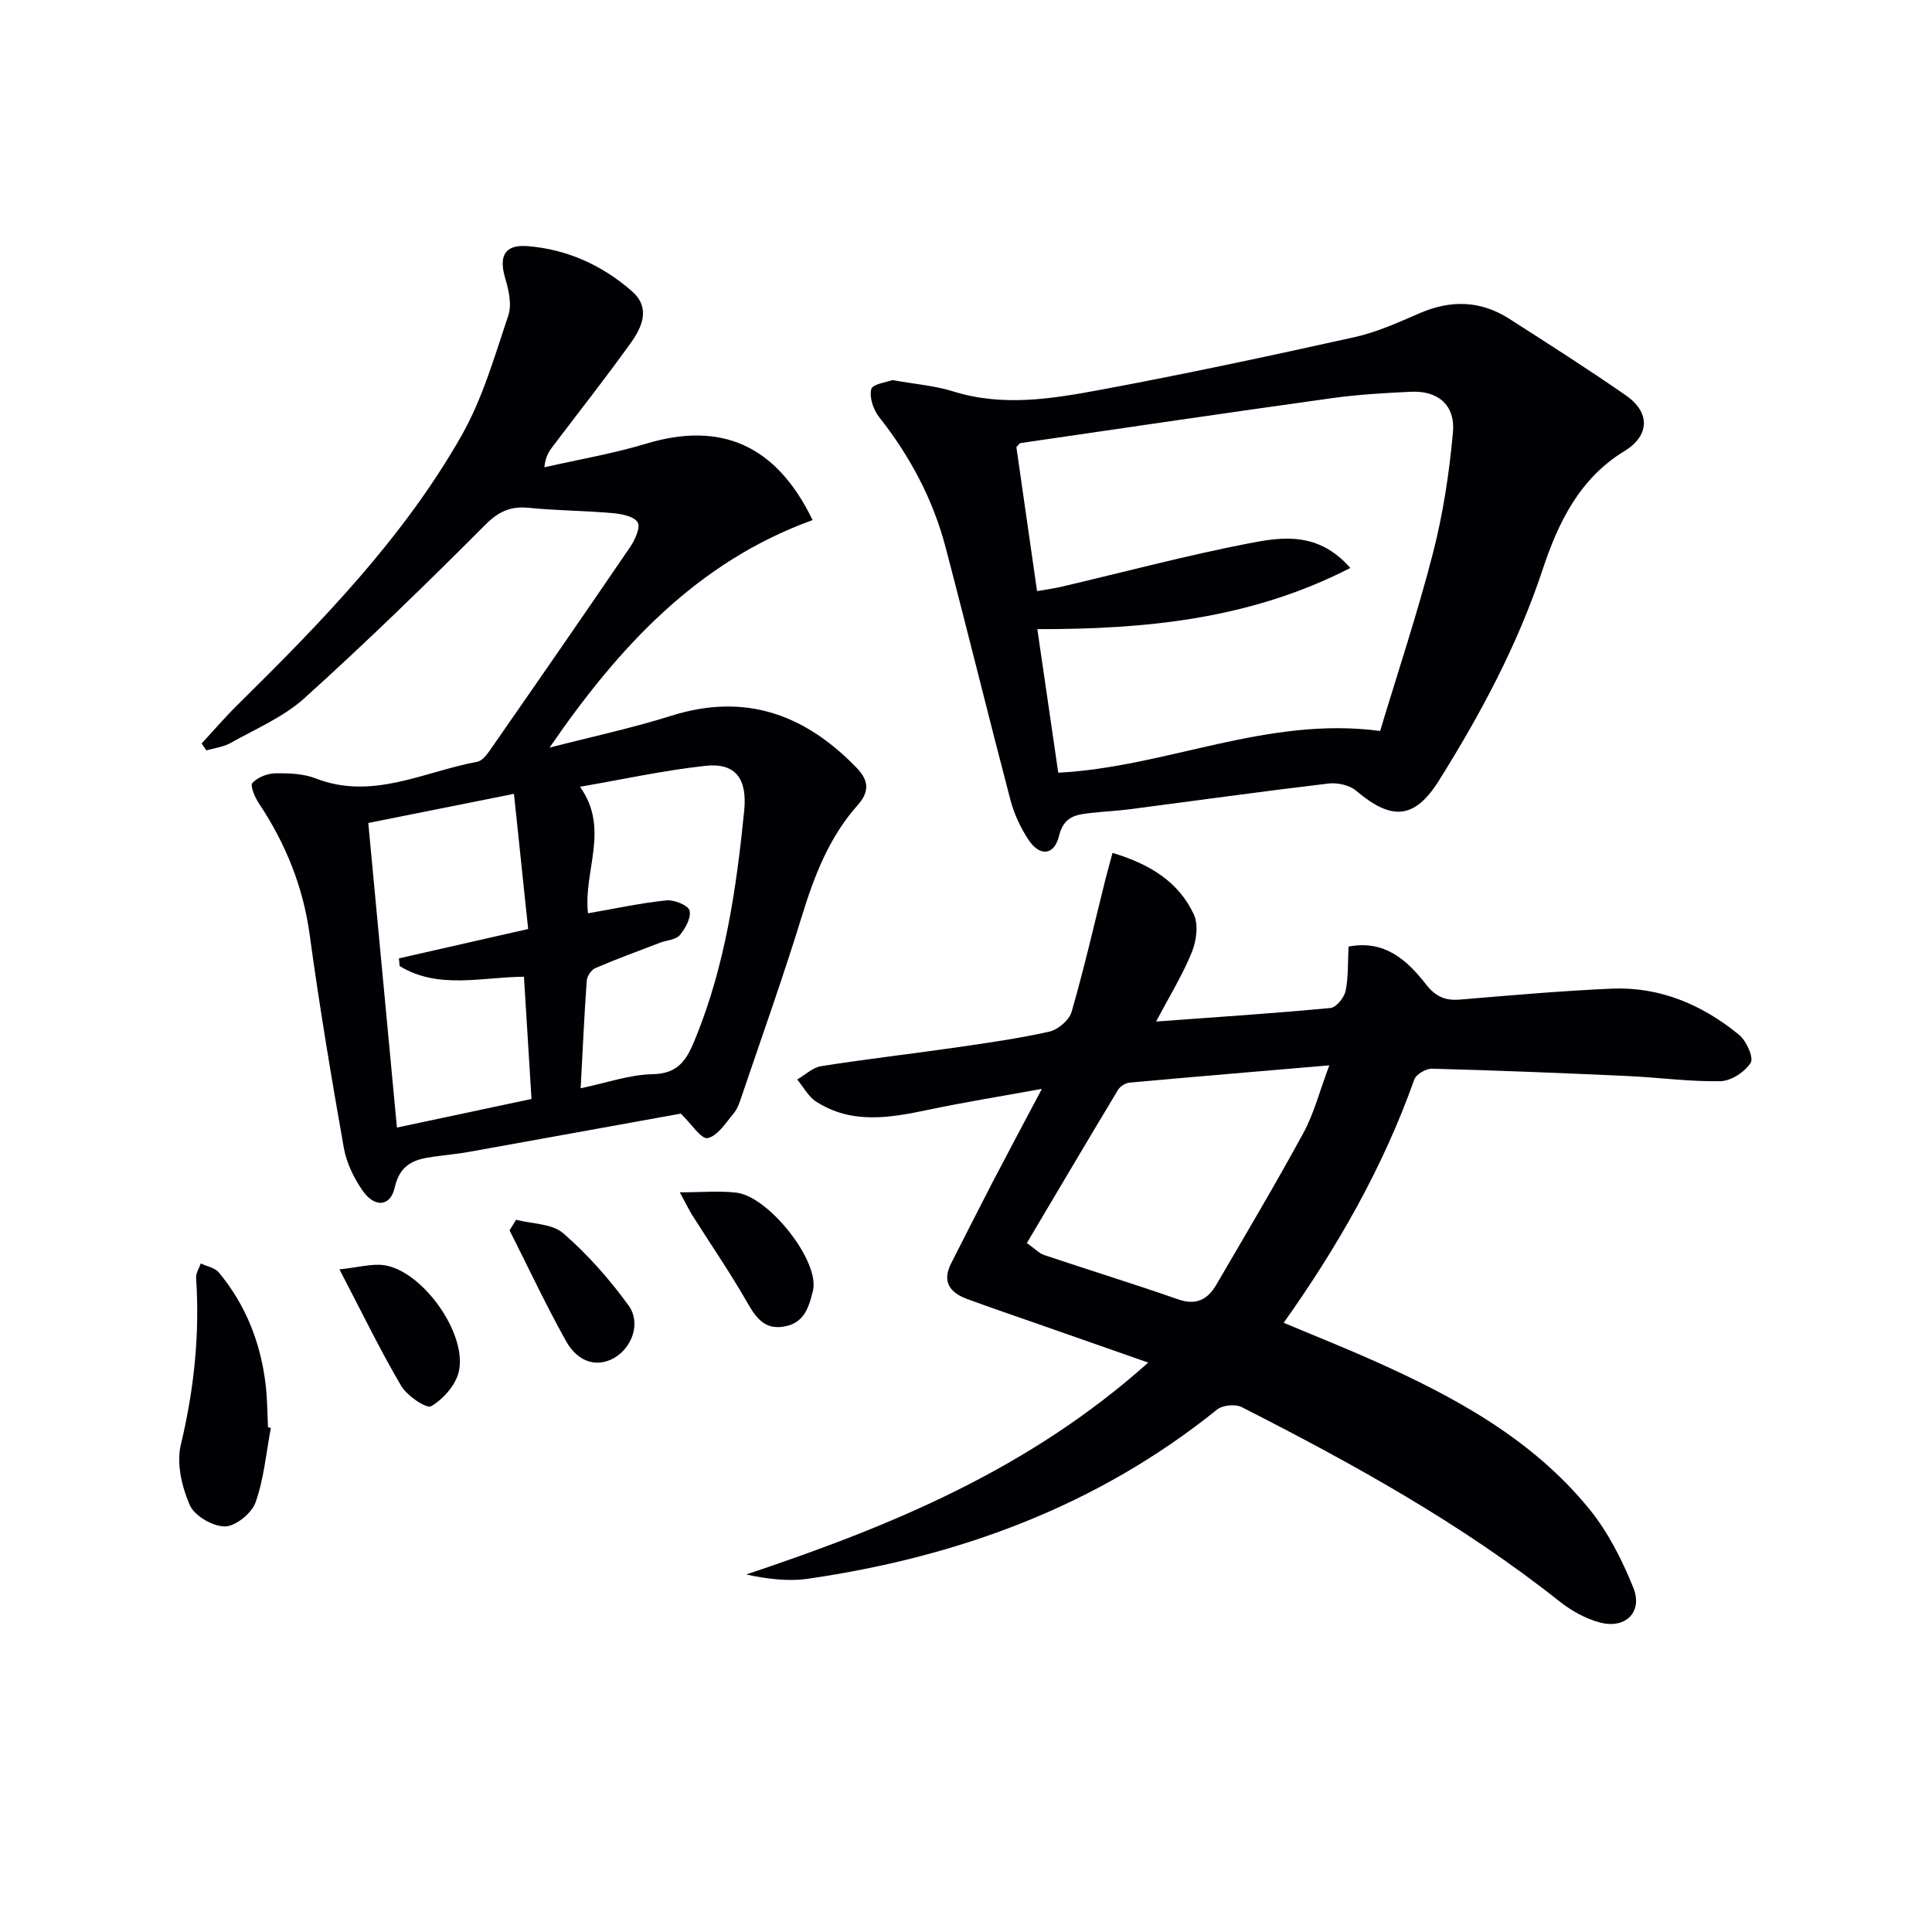 <svg enable-background="new 0 0 400 400" viewBox="0 0 400 400" xmlns="http://www.w3.org/2000/svg"><g fill="#010105"><path d="m237.73 282.11c-8.31-2.91-15.47-5.41-22.62-7.92-5-1.75-10.02-3.45-14.99-5.29-3.49-1.3-5.11-3.58-3.2-7.33 2.86-5.61 5.69-11.24 8.59-16.83 3.13-6.01 6.33-11.98 10.2-19.3-8.74 1.59-16.2 2.79-23.57 4.34-7.93 1.68-15.81 3.02-23.15-1.69-1.63-1.04-2.64-3.04-3.94-4.59 1.65-.95 3.21-2.49 4.96-2.76 9.17-1.45 18.4-2.51 27.59-3.83 6.57-.95 13.17-1.87 19.64-3.32 1.8-.4 4.12-2.37 4.62-4.08 2.62-9.07 4.72-18.29 7.01-27.46.43-1.72.92-3.43 1.47-5.47 7.57 2.28 13.65 5.89 16.83 12.75.99 2.13.53 5.5-.42 7.83-1.9 4.68-4.59 9.03-7.39 14.34 12.73-.94 24.44-1.7 36.11-2.81 1.19-.11 2.83-2.15 3.12-3.53.6-2.88.44-5.92.61-9.18 7.43-1.44 12.1 2.77 16.01 7.79 2.01 2.58 4 3.44 7.09 3.18 10.44-.87 20.88-1.8 31.34-2.26 10.01-.44 18.8 3.32 26.42 9.56 1.51 1.24 3.07 4.74 2.4 5.79-1.21 1.9-4.07 3.77-6.27 3.81-6.44.12-12.9-.79-19.36-1.08-13.45-.61-26.9-1.15-40.35-1.51-1.24-.03-3.29 1.16-3.67 2.25-6.4 18.01-15.73 34.44-27.04 50.36 6.52 2.74 12.79 5.23 18.93 7.98 16.66 7.46 32.6 16.15 44.34 30.57 3.89 4.78 6.82 10.57 9.13 16.32 2.01 5.01-1.64 8.59-6.93 7.18-2.96-.79-5.89-2.42-8.31-4.33-20.31-16.12-42.85-28.56-65.84-40.26-1.32-.67-3.96-.42-5.1.5-24.79 19.97-53.48 30.48-84.6 35.02-4.16.61-8.49.08-12.89-.87 29.73-9.96 58.28-21.57 83.23-43.87zm-25.13-24.75c1.72 1.21 2.55 2.14 3.58 2.48 9.24 3.1 18.55 5.97 27.75 9.18 3.75 1.31 6.12 0 7.88-3.01 6.1-10.45 12.28-20.86 18.07-31.49 2.15-3.96 3.28-8.47 5.34-13.95-14.62 1.25-28 2.36-41.37 3.58-.84.08-1.94.77-2.37 1.49-6.33 10.51-12.56 21.06-18.88 31.72z"/><path d="m41.74 153.93c2.44-2.63 4.78-5.36 7.33-7.88 17.33-17.1 34.36-34.54 46.48-55.85 4.36-7.66 6.85-16.45 9.69-24.89.76-2.24.09-5.23-.63-7.66-1.38-4.62-.16-7.08 4.66-6.69 8.13.66 15.4 3.94 21.54 9.31 3.95 3.45 2.15 7.43-.23 10.75-5.22 7.28-10.77 14.32-16.18 21.46-.76 1.01-1.47 2.07-1.69 4.27 7.04-1.61 14.2-2.82 21.1-4.9 15.43-4.65 26.9.24 34.43 15.83-23.93 8.64-40.25 26.39-54.46 47.11 8.41-2.18 16.93-4 25.21-6.6 15.27-4.8 27.62-.33 38.35 10.76 2.66 2.75 2.61 5.06.24 7.73-5.89 6.62-8.97 14.58-11.54 22.94-3.85 12.53-8.26 24.88-12.47 37.3-.42 1.25-.85 2.61-1.67 3.59-1.63 1.95-3.31 4.67-5.39 5.12-1.32.28-3.39-2.98-5.56-5.07-14.08 2.55-29.07 5.27-44.06 7.96-1.79.32-3.61.5-5.42.74-4.34.57-8.44.78-9.76 6.64-.89 3.93-4.12 4.16-6.57.7-1.85-2.63-3.4-5.82-3.96-8.97-2.6-14.69-5.06-29.42-7.08-44.2-1.37-9.97-5.01-18.85-10.52-27.14-.82-1.23-1.83-3.64-1.32-4.19 1.07-1.16 3.07-1.96 4.71-1.99 2.79-.05 5.81.05 8.36 1.04 11.8 4.6 22.43-1.4 33.47-3.43 1.18-.22 2.25-1.83 3.07-3.01 9.59-13.79 19.16-27.6 28.61-41.48 1-1.47 2.17-4.07 1.54-5.09-.76-1.24-3.31-1.74-5.15-1.9-5.79-.51-11.62-.53-17.4-1.1-3.78-.38-6.24.75-9.03 3.55-12.19 12.23-24.59 24.28-37.4 35.85-4.35 3.93-10.1 6.36-15.31 9.29-1.48.84-3.33 1.04-5 1.53-.34-.47-.67-.95-.99-1.43zm67.61 38.41c-.97-9.25-1.93-18.35-2.94-27.98-10.75 2.15-20.29 4.06-30.16 6.03 1.99 21.13 3.94 41.86 5.93 63.06 9.73-2.07 18.74-3.98 27.86-5.92-.53-8.65-1.03-16.73-1.56-25.31-8.81.08-17.77 2.67-25.74-2.21-.05-.53-.1-1.06-.15-1.59 8.6-1.95 17.2-3.91 26.76-6.08zm12.39-3.25c5.8-1.01 10.99-2.14 16.24-2.68 1.6-.16 4.49 1.01 4.78 2.1.39 1.46-.86 3.71-2.02 5.1-.81.97-2.68 1.04-4.06 1.56-4.49 1.72-9.01 3.37-13.43 5.27-.83.36-1.7 1.66-1.77 2.59-.51 7.08-.83 14.17-1.26 22.28 5.34-1.11 10.11-2.82 14.91-2.91 5.55-.1 7.17-3.27 8.89-7.51 6.15-15.11 8.45-30.98 10.06-47.05.65-6.52-1.72-9.98-8.05-9.28-8.53.93-16.96 2.78-25.95 4.33 6.25 8.74.65 17.43 1.66 26.2z"/><path d="m184.77 78.69c4.77.86 8.8 1.16 12.56 2.34 10.27 3.22 20.48 1.54 30.54-.33 17.58-3.27 35.08-7.02 52.54-10.89 4.65-1.03 9.12-3.06 13.53-4.97 6.45-2.79 12.62-2.63 18.54 1.16 8.11 5.2 16.25 10.38 24.16 15.87 5.06 3.52 4.93 8.33-.33 11.53-9.34 5.69-13.74 14.91-16.91 24.48-5.17 15.61-12.83 29.9-21.46 43.69-5.13 8.19-9.88 8.3-17.16 2.15-1.38-1.17-3.88-1.72-5.74-1.5-13.68 1.62-27.32 3.53-40.98 5.31-2.63.34-5.29.47-7.93.76-3.12.34-5.85.56-6.87 4.77-.99 4.09-4.02 4.33-6.34.78-1.61-2.46-2.94-5.27-3.69-8.1-4.59-17.48-8.88-35.03-13.48-52.51-2.61-9.93-7.37-18.81-13.75-26.9-1.19-1.51-2.06-4.08-1.61-5.78.28-1.05 3.26-1.43 4.38-1.86zm100.97 72.65c3.66-12.15 7.75-24.42 10.96-36.91 2.09-8.14 3.36-16.56 4.12-24.94.51-5.64-3.14-8.65-8.7-8.38-5.48.26-10.98.57-16.4 1.33-21.49 2.99-42.95 6.16-64.41 9.29-.26.04-.46.43-.88.84 1.4 9.78 2.83 19.7 4.28 29.81 2.02-.35 3.48-.54 4.92-.87 12.91-3.03 25.74-6.44 38.74-8.98 6.98-1.36 14.53-2.56 21.2 5.06-20.73 10.64-42.36 12.69-64.8 12.67 1.48 10.18 2.91 19.98 4.33 29.72 22.51-1.17 43.2-11.77 66.64-8.64z"/><path d="m56.08 295.63c-.98 5.18-1.43 10.54-3.18 15.45-.8 2.24-4.14 4.94-6.34 4.95-2.51.01-6.3-2.19-7.27-4.42-1.64-3.76-2.78-8.61-1.86-12.45 2.74-11.45 3.96-22.9 3.17-34.61-.06-.96.63-1.97.97-2.96 1.26.6 2.92.87 3.72 1.84 5.68 6.83 8.77 14.81 9.75 23.6.31 2.81.31 5.65.45 8.48.21.03.4.08.59.12z"/><path d="m140.75 246.86c4.59 0 8.24-.36 11.78.08 6.66.83 17.27 14.2 15.78 20.31-.9 3.7-1.94 6.74-6.06 7.41-3.95.65-5.74-1.83-7.53-4.97-3.53-6.18-7.58-12.06-11.38-18.08-.68-1.08-1.23-2.24-2.59-4.75z"/><path d="m70.28 262.81c4-.41 6.76-1.25 9.33-.85 7.92 1.22 17.18 14.19 15.38 22.03-.64 2.77-3.21 5.67-5.71 7.15-.96.57-4.99-2.13-6.2-4.18-4.33-7.34-8.05-15.04-12.8-24.15z"/><path d="m106.85 252.54c3.31.86 7.44.78 9.76 2.79 5.05 4.38 9.58 9.52 13.52 14.94 2.62 3.62.74 8.66-2.85 10.8-3.52 2.1-7.55 1.11-10.07-3.38-4.19-7.49-7.84-15.29-11.71-22.96.45-.73.9-1.46 1.35-2.19z"/></g></svg>
